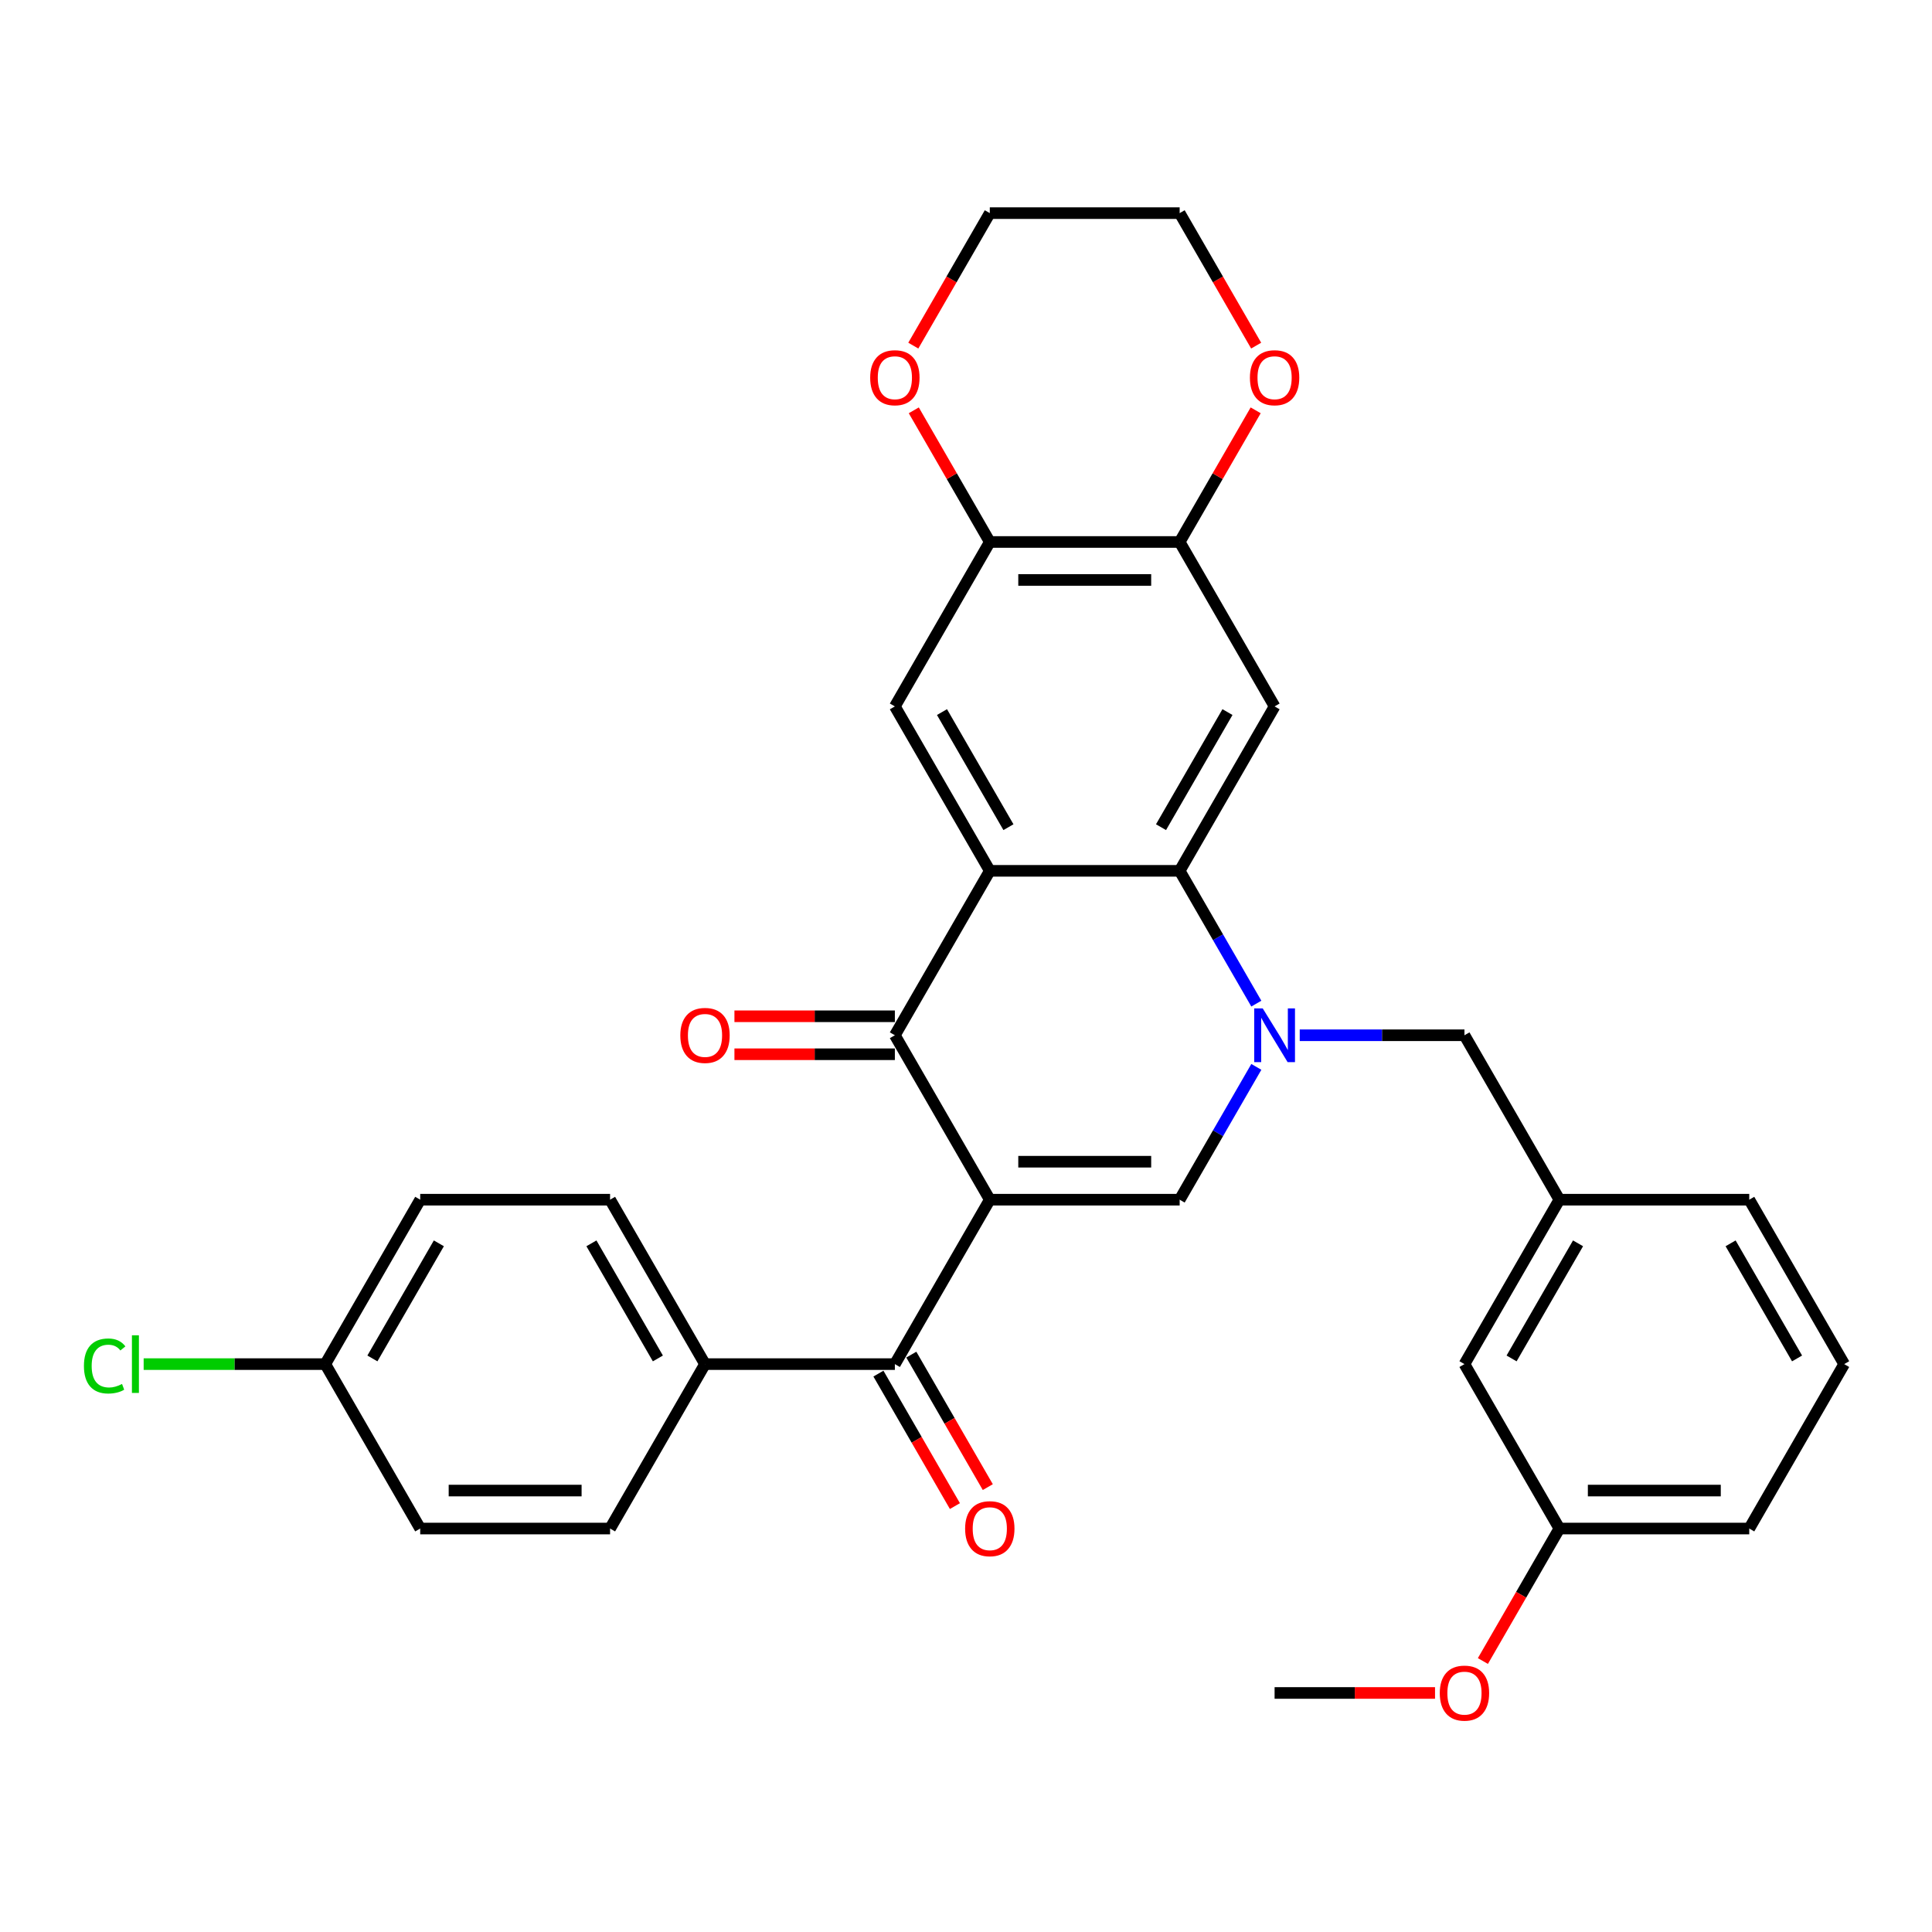 <?xml version='1.0' encoding='iso-8859-1'?>
<svg version='1.1' baseProfile='full'
              xmlns='http://www.w3.org/2000/svg'
                      xmlns:rdkit='http://www.rdkit.org/xml'
                      xmlns:xlink='http://www.w3.org/1999/xlink'
                  xml:space='preserve'
width='1000px' height='1000px' viewBox='0 0 1000 1000'>
<!-- END OF HEADER -->
<rect style='opacity:1.0;fill:#FFFFFF;stroke:none' width='1000' height='1000' x='0' y='0'> </rect>
<path class='bond-2' d='M 512.318,620.956 L 463.182,535.849' style='fill:none;fill-rule:evenodd;stroke:#000000;stroke-width:6px;stroke-linecap:butt;stroke-linejoin:miter;stroke-opacity:1' />
<path class='bond-3' d='M 512.318,620.956 L 610.591,620.956' style='fill:none;fill-rule:evenodd;stroke:#000000;stroke-width:6px;stroke-linecap:butt;stroke-linejoin:miter;stroke-opacity:1' />
<path class='bond-3' d='M 527.059,601.301 L 595.85,601.301' style='fill:none;fill-rule:evenodd;stroke:#000000;stroke-width:6px;stroke-linecap:butt;stroke-linejoin:miter;stroke-opacity:1' />
<path class='bond-5' d='M 512.318,620.956 L 463.182,706.062' style='fill:none;fill-rule:evenodd;stroke:#000000;stroke-width:6px;stroke-linecap:butt;stroke-linejoin:miter;stroke-opacity:1' />
<path class='bond-0' d='M 650.275,552.221 L 630.433,586.588' style='fill:none;fill-rule:evenodd;stroke:#0000FF;stroke-width:6px;stroke-linecap:butt;stroke-linejoin:miter;stroke-opacity:1' />
<path class='bond-0' d='M 630.433,586.588 L 610.591,620.956' style='fill:none;fill-rule:evenodd;stroke:#000000;stroke-width:6px;stroke-linecap:butt;stroke-linejoin:miter;stroke-opacity:1' />
<path class='bond-4' d='M 650.275,519.477 L 630.433,485.11' style='fill:none;fill-rule:evenodd;stroke:#0000FF;stroke-width:6px;stroke-linecap:butt;stroke-linejoin:miter;stroke-opacity:1' />
<path class='bond-4' d='M 630.433,485.11 L 610.591,450.742' style='fill:none;fill-rule:evenodd;stroke:#000000;stroke-width:6px;stroke-linecap:butt;stroke-linejoin:miter;stroke-opacity:1' />
<path class='bond-10' d='M 672.739,535.849 L 715.369,535.849' style='fill:none;fill-rule:evenodd;stroke:#0000FF;stroke-width:6px;stroke-linecap:butt;stroke-linejoin:miter;stroke-opacity:1' />
<path class='bond-10' d='M 715.369,535.849 L 758,535.849' style='fill:none;fill-rule:evenodd;stroke:#000000;stroke-width:6px;stroke-linecap:butt;stroke-linejoin:miter;stroke-opacity:1' />
<path class='bond-1' d='M 512.318,450.742 L 463.182,535.849' style='fill:none;fill-rule:evenodd;stroke:#000000;stroke-width:6px;stroke-linecap:butt;stroke-linejoin:miter;stroke-opacity:1' />
<path class='bond-7' d='M 512.318,450.742 L 463.182,365.636' style='fill:none;fill-rule:evenodd;stroke:#000000;stroke-width:6px;stroke-linecap:butt;stroke-linejoin:miter;stroke-opacity:1' />
<path class='bond-7' d='M 521.969,428.149 L 487.574,368.574' style='fill:none;fill-rule:evenodd;stroke:#000000;stroke-width:6px;stroke-linecap:butt;stroke-linejoin:miter;stroke-opacity:1' />
<path class='bond-32' d='M 512.318,450.742 L 610.591,450.742' style='fill:none;fill-rule:evenodd;stroke:#000000;stroke-width:6px;stroke-linecap:butt;stroke-linejoin:miter;stroke-opacity:1' />
<path class='bond-12' d='M 463.182,526.022 L 421.662,526.022' style='fill:none;fill-rule:evenodd;stroke:#000000;stroke-width:6px;stroke-linecap:butt;stroke-linejoin:miter;stroke-opacity:1' />
<path class='bond-12' d='M 421.662,526.022 L 380.142,526.022' style='fill:none;fill-rule:evenodd;stroke:#FF0000;stroke-width:6px;stroke-linecap:butt;stroke-linejoin:miter;stroke-opacity:1' />
<path class='bond-12' d='M 463.182,545.676 L 421.662,545.676' style='fill:none;fill-rule:evenodd;stroke:#000000;stroke-width:6px;stroke-linecap:butt;stroke-linejoin:miter;stroke-opacity:1' />
<path class='bond-12' d='M 421.662,545.676 L 380.142,545.676' style='fill:none;fill-rule:evenodd;stroke:#FF0000;stroke-width:6px;stroke-linecap:butt;stroke-linejoin:miter;stroke-opacity:1' />
<path class='bond-6' d='M 610.591,450.742 L 659.727,365.636' style='fill:none;fill-rule:evenodd;stroke:#000000;stroke-width:6px;stroke-linecap:butt;stroke-linejoin:miter;stroke-opacity:1' />
<path class='bond-6' d='M 600.94,428.149 L 635.336,368.574' style='fill:none;fill-rule:evenodd;stroke:#000000;stroke-width:6px;stroke-linecap:butt;stroke-linejoin:miter;stroke-opacity:1' />
<path class='bond-11' d='M 463.182,706.062 L 364.909,706.062' style='fill:none;fill-rule:evenodd;stroke:#000000;stroke-width:6px;stroke-linecap:butt;stroke-linejoin:miter;stroke-opacity:1' />
<path class='bond-14' d='M 454.671,710.976 L 474.468,745.264' style='fill:none;fill-rule:evenodd;stroke:#000000;stroke-width:6px;stroke-linecap:butt;stroke-linejoin:miter;stroke-opacity:1' />
<path class='bond-14' d='M 474.468,745.264 L 494.264,779.553' style='fill:none;fill-rule:evenodd;stroke:#FF0000;stroke-width:6px;stroke-linecap:butt;stroke-linejoin:miter;stroke-opacity:1' />
<path class='bond-14' d='M 471.693,701.149 L 491.489,735.437' style='fill:none;fill-rule:evenodd;stroke:#000000;stroke-width:6px;stroke-linecap:butt;stroke-linejoin:miter;stroke-opacity:1' />
<path class='bond-14' d='M 491.489,735.437 L 511.286,769.726' style='fill:none;fill-rule:evenodd;stroke:#FF0000;stroke-width:6px;stroke-linecap:butt;stroke-linejoin:miter;stroke-opacity:1' />
<path class='bond-8' d='M 659.727,365.636 L 610.591,280.529' style='fill:none;fill-rule:evenodd;stroke:#000000;stroke-width:6px;stroke-linecap:butt;stroke-linejoin:miter;stroke-opacity:1' />
<path class='bond-9' d='M 463.182,365.636 L 512.318,280.529' style='fill:none;fill-rule:evenodd;stroke:#000000;stroke-width:6px;stroke-linecap:butt;stroke-linejoin:miter;stroke-opacity:1' />
<path class='bond-13' d='M 610.591,280.529 L 630.263,246.457' style='fill:none;fill-rule:evenodd;stroke:#000000;stroke-width:6px;stroke-linecap:butt;stroke-linejoin:miter;stroke-opacity:1' />
<path class='bond-13' d='M 630.263,246.457 L 649.935,212.384' style='fill:none;fill-rule:evenodd;stroke:#FF0000;stroke-width:6px;stroke-linecap:butt;stroke-linejoin:miter;stroke-opacity:1' />
<path class='bond-34' d='M 610.591,280.529 L 512.318,280.529' style='fill:none;fill-rule:evenodd;stroke:#000000;stroke-width:6px;stroke-linecap:butt;stroke-linejoin:miter;stroke-opacity:1' />
<path class='bond-34' d='M 595.85,300.184 L 527.059,300.184' style='fill:none;fill-rule:evenodd;stroke:#000000;stroke-width:6px;stroke-linecap:butt;stroke-linejoin:miter;stroke-opacity:1' />
<path class='bond-15' d='M 512.318,280.529 L 492.647,246.457' style='fill:none;fill-rule:evenodd;stroke:#000000;stroke-width:6px;stroke-linecap:butt;stroke-linejoin:miter;stroke-opacity:1' />
<path class='bond-15' d='M 492.647,246.457 L 472.975,212.384' style='fill:none;fill-rule:evenodd;stroke:#FF0000;stroke-width:6px;stroke-linecap:butt;stroke-linejoin:miter;stroke-opacity:1' />
<path class='bond-16' d='M 758,535.849 L 807.136,620.956' style='fill:none;fill-rule:evenodd;stroke:#000000;stroke-width:6px;stroke-linecap:butt;stroke-linejoin:miter;stroke-opacity:1' />
<path class='bond-17' d='M 364.909,706.062 L 315.773,620.956' style='fill:none;fill-rule:evenodd;stroke:#000000;stroke-width:6px;stroke-linecap:butt;stroke-linejoin:miter;stroke-opacity:1' />
<path class='bond-17' d='M 340.518,703.124 L 306.122,643.549' style='fill:none;fill-rule:evenodd;stroke:#000000;stroke-width:6px;stroke-linecap:butt;stroke-linejoin:miter;stroke-opacity:1' />
<path class='bond-18' d='M 364.909,706.062 L 315.773,791.169' style='fill:none;fill-rule:evenodd;stroke:#000000;stroke-width:6px;stroke-linecap:butt;stroke-linejoin:miter;stroke-opacity:1' />
<path class='bond-27' d='M 650.184,178.893 L 630.388,144.604' style='fill:none;fill-rule:evenodd;stroke:#FF0000;stroke-width:6px;stroke-linecap:butt;stroke-linejoin:miter;stroke-opacity:1' />
<path class='bond-27' d='M 630.388,144.604 L 610.591,110.316' style='fill:none;fill-rule:evenodd;stroke:#000000;stroke-width:6px;stroke-linecap:butt;stroke-linejoin:miter;stroke-opacity:1' />
<path class='bond-28' d='M 472.725,178.893 L 492.522,144.604' style='fill:none;fill-rule:evenodd;stroke:#FF0000;stroke-width:6px;stroke-linecap:butt;stroke-linejoin:miter;stroke-opacity:1' />
<path class='bond-28' d='M 492.522,144.604 L 512.318,110.316' style='fill:none;fill-rule:evenodd;stroke:#000000;stroke-width:6px;stroke-linecap:butt;stroke-linejoin:miter;stroke-opacity:1' />
<path class='bond-19' d='M 807.136,620.956 L 758,706.062' style='fill:none;fill-rule:evenodd;stroke:#000000;stroke-width:6px;stroke-linecap:butt;stroke-linejoin:miter;stroke-opacity:1' />
<path class='bond-19' d='M 816.787,643.549 L 782.392,703.124' style='fill:none;fill-rule:evenodd;stroke:#000000;stroke-width:6px;stroke-linecap:butt;stroke-linejoin:miter;stroke-opacity:1' />
<path class='bond-29' d='M 807.136,620.956 L 905.409,620.956' style='fill:none;fill-rule:evenodd;stroke:#000000;stroke-width:6px;stroke-linecap:butt;stroke-linejoin:miter;stroke-opacity:1' />
<path class='bond-21' d='M 315.773,620.956 L 217.5,620.956' style='fill:none;fill-rule:evenodd;stroke:#000000;stroke-width:6px;stroke-linecap:butt;stroke-linejoin:miter;stroke-opacity:1' />
<path class='bond-22' d='M 315.773,791.169 L 217.5,791.169' style='fill:none;fill-rule:evenodd;stroke:#000000;stroke-width:6px;stroke-linecap:butt;stroke-linejoin:miter;stroke-opacity:1' />
<path class='bond-22' d='M 301.032,771.514 L 232.241,771.514' style='fill:none;fill-rule:evenodd;stroke:#000000;stroke-width:6px;stroke-linecap:butt;stroke-linejoin:miter;stroke-opacity:1' />
<path class='bond-23' d='M 758,706.062 L 807.136,791.169' style='fill:none;fill-rule:evenodd;stroke:#000000;stroke-width:6px;stroke-linecap:butt;stroke-linejoin:miter;stroke-opacity:1' />
<path class='bond-20' d='M 168.364,706.062 L 217.5,791.169' style='fill:none;fill-rule:evenodd;stroke:#000000;stroke-width:6px;stroke-linecap:butt;stroke-linejoin:miter;stroke-opacity:1' />
<path class='bond-24' d='M 168.364,706.062 L 121.36,706.062' style='fill:none;fill-rule:evenodd;stroke:#000000;stroke-width:6px;stroke-linecap:butt;stroke-linejoin:miter;stroke-opacity:1' />
<path class='bond-24' d='M 121.36,706.062 L 74.356,706.062' style='fill:none;fill-rule:evenodd;stroke:#00CC00;stroke-width:6px;stroke-linecap:butt;stroke-linejoin:miter;stroke-opacity:1' />
<path class='bond-33' d='M 168.364,706.062 L 217.5,620.956' style='fill:none;fill-rule:evenodd;stroke:#000000;stroke-width:6px;stroke-linecap:butt;stroke-linejoin:miter;stroke-opacity:1' />
<path class='bond-33' d='M 192.756,703.124 L 227.151,643.549' style='fill:none;fill-rule:evenodd;stroke:#000000;stroke-width:6px;stroke-linecap:butt;stroke-linejoin:miter;stroke-opacity:1' />
<path class='bond-25' d='M 807.136,791.169 L 787.34,825.457' style='fill:none;fill-rule:evenodd;stroke:#000000;stroke-width:6px;stroke-linecap:butt;stroke-linejoin:miter;stroke-opacity:1' />
<path class='bond-25' d='M 787.34,825.457 L 767.543,859.746' style='fill:none;fill-rule:evenodd;stroke:#FF0000;stroke-width:6px;stroke-linecap:butt;stroke-linejoin:miter;stroke-opacity:1' />
<path class='bond-36' d='M 807.136,791.169 L 905.409,791.169' style='fill:none;fill-rule:evenodd;stroke:#000000;stroke-width:6px;stroke-linecap:butt;stroke-linejoin:miter;stroke-opacity:1' />
<path class='bond-36' d='M 821.877,771.514 L 890.668,771.514' style='fill:none;fill-rule:evenodd;stroke:#000000;stroke-width:6px;stroke-linecap:butt;stroke-linejoin:miter;stroke-opacity:1' />
<path class='bond-31' d='M 742.768,876.276 L 701.248,876.276' style='fill:none;fill-rule:evenodd;stroke:#FF0000;stroke-width:6px;stroke-linecap:butt;stroke-linejoin:miter;stroke-opacity:1' />
<path class='bond-31' d='M 701.248,876.276 L 659.727,876.276' style='fill:none;fill-rule:evenodd;stroke:#000000;stroke-width:6px;stroke-linecap:butt;stroke-linejoin:miter;stroke-opacity:1' />
<path class='bond-26' d='M 954.545,706.062 L 905.409,620.956' style='fill:none;fill-rule:evenodd;stroke:#000000;stroke-width:6px;stroke-linecap:butt;stroke-linejoin:miter;stroke-opacity:1' />
<path class='bond-26' d='M 930.154,703.124 L 895.758,643.549' style='fill:none;fill-rule:evenodd;stroke:#000000;stroke-width:6px;stroke-linecap:butt;stroke-linejoin:miter;stroke-opacity:1' />
<path class='bond-30' d='M 954.545,706.062 L 905.409,791.169' style='fill:none;fill-rule:evenodd;stroke:#000000;stroke-width:6px;stroke-linecap:butt;stroke-linejoin:miter;stroke-opacity:1' />
<path class='bond-35' d='M 610.591,110.316 L 512.318,110.316' style='fill:none;fill-rule:evenodd;stroke:#000000;stroke-width:6px;stroke-linecap:butt;stroke-linejoin:miter;stroke-opacity:1' />
<path  class='atom-1' d='M 653.576 521.934
L 662.695 536.675
Q 663.599 538.129, 665.054 540.763
Q 666.508 543.396, 666.587 543.554
L 666.587 521.934
L 670.282 521.934
L 670.282 549.764
L 666.469 549.764
L 656.681 533.648
Q 655.541 531.761, 654.322 529.599
Q 653.143 527.437, 652.789 526.769
L 652.789 549.764
L 649.173 549.764
L 649.173 521.934
L 653.576 521.934
' fill='#0000FF'/>
<path  class='atom-13' d='M 352.134 535.928
Q 352.134 529.245, 355.436 525.511
Q 358.738 521.776, 364.909 521.776
Q 371.081 521.776, 374.383 525.511
Q 377.685 529.245, 377.685 535.928
Q 377.685 542.689, 374.344 546.541
Q 371.002 550.354, 364.909 550.354
Q 358.777 550.354, 355.436 546.541
Q 352.134 542.728, 352.134 535.928
M 364.909 547.209
Q 369.155 547.209, 371.435 544.379
Q 373.754 541.51, 373.754 535.928
Q 373.754 530.464, 371.435 527.712
Q 369.155 524.921, 364.909 524.921
Q 360.664 524.921, 358.345 527.673
Q 356.065 530.424, 356.065 535.928
Q 356.065 541.549, 358.345 544.379
Q 360.664 547.209, 364.909 547.209
' fill='#FF0000'/>
<path  class='atom-14' d='M 646.952 195.501
Q 646.952 188.819, 650.254 185.084
Q 653.556 181.35, 659.727 181.35
Q 665.899 181.35, 669.201 185.084
Q 672.503 188.819, 672.503 195.501
Q 672.503 202.262, 669.162 206.115
Q 665.82 209.928, 659.727 209.928
Q 653.595 209.928, 650.254 206.115
Q 646.952 202.302, 646.952 195.501
M 659.727 206.783
Q 663.973 206.783, 666.253 203.953
Q 668.572 201.083, 668.572 195.501
Q 668.572 190.037, 666.253 187.286
Q 663.973 184.495, 659.727 184.495
Q 655.482 184.495, 653.163 187.246
Q 650.883 189.998, 650.883 195.501
Q 650.883 201.122, 653.163 203.953
Q 655.482 206.783, 659.727 206.783
' fill='#FF0000'/>
<path  class='atom-15' d='M 499.543 791.248
Q 499.543 784.565, 502.845 780.831
Q 506.147 777.096, 512.318 777.096
Q 518.49 777.096, 521.792 780.831
Q 525.094 784.565, 525.094 791.248
Q 525.094 798.009, 521.753 801.861
Q 518.411 805.674, 512.318 805.674
Q 506.186 805.674, 502.845 801.861
Q 499.543 798.048, 499.543 791.248
M 512.318 802.529
Q 516.564 802.529, 518.844 799.699
Q 521.163 796.829, 521.163 791.248
Q 521.163 785.784, 518.844 783.032
Q 516.564 780.241, 512.318 780.241
Q 508.073 780.241, 505.754 782.993
Q 503.474 785.744, 503.474 791.248
Q 503.474 796.869, 505.754 799.699
Q 508.073 802.529, 512.318 802.529
' fill='#FF0000'/>
<path  class='atom-16' d='M 450.407 195.501
Q 450.407 188.819, 453.709 185.084
Q 457.011 181.35, 463.182 181.35
Q 469.354 181.35, 472.656 185.084
Q 475.958 188.819, 475.958 195.501
Q 475.958 202.262, 472.616 206.115
Q 469.275 209.928, 463.182 209.928
Q 457.05 209.928, 453.709 206.115
Q 450.407 202.302, 450.407 195.501
M 463.182 206.783
Q 467.427 206.783, 469.707 203.953
Q 472.027 201.083, 472.027 195.501
Q 472.027 190.037, 469.707 187.286
Q 467.427 184.495, 463.182 184.495
Q 458.937 184.495, 456.618 187.246
Q 454.338 189.998, 454.338 195.501
Q 454.338 201.122, 456.618 203.953
Q 458.937 206.783, 463.182 206.783
' fill='#FF0000'/>
<path  class='atom-25' d='M 43.44 707.025
Q 43.44 700.107, 46.663 696.491
Q 49.926 692.835, 56.097 692.835
Q 61.837 692.835, 64.903 696.884
L 62.308 699.006
Q 60.068 696.058, 56.097 696.058
Q 51.891 696.058, 49.651 698.888
Q 47.449 701.679, 47.449 707.025
Q 47.449 712.529, 49.729 715.359
Q 52.049 718.189, 56.53 718.189
Q 59.596 718.189, 63.173 716.342
L 64.274 719.29
Q 62.819 720.233, 60.618 720.784
Q 58.417 721.334, 55.98 721.334
Q 49.926 721.334, 46.663 717.639
Q 43.44 713.944, 43.44 707.025
' fill='#00CC00'/>
<path  class='atom-25' d='M 68.283 691.144
L 71.9 691.144
L 71.9 720.98
L 68.283 720.98
L 68.283 691.144
' fill='#00CC00'/>
<path  class='atom-26' d='M 745.225 876.354
Q 745.225 869.672, 748.527 865.937
Q 751.829 862.203, 758 862.203
Q 764.172 862.203, 767.474 865.937
Q 770.776 869.672, 770.776 876.354
Q 770.776 883.115, 767.434 886.968
Q 764.093 890.781, 758 890.781
Q 751.868 890.781, 748.527 886.968
Q 745.225 883.155, 745.225 876.354
M 758 887.636
Q 762.245 887.636, 764.525 884.806
Q 766.845 881.936, 766.845 876.354
Q 766.845 870.89, 764.525 868.139
Q 762.245 865.348, 758 865.348
Q 753.755 865.348, 751.436 868.099
Q 749.156 870.851, 749.156 876.354
Q 749.156 881.975, 751.436 884.806
Q 753.755 887.636, 758 887.636
' fill='#FF0000'/>
</svg>
